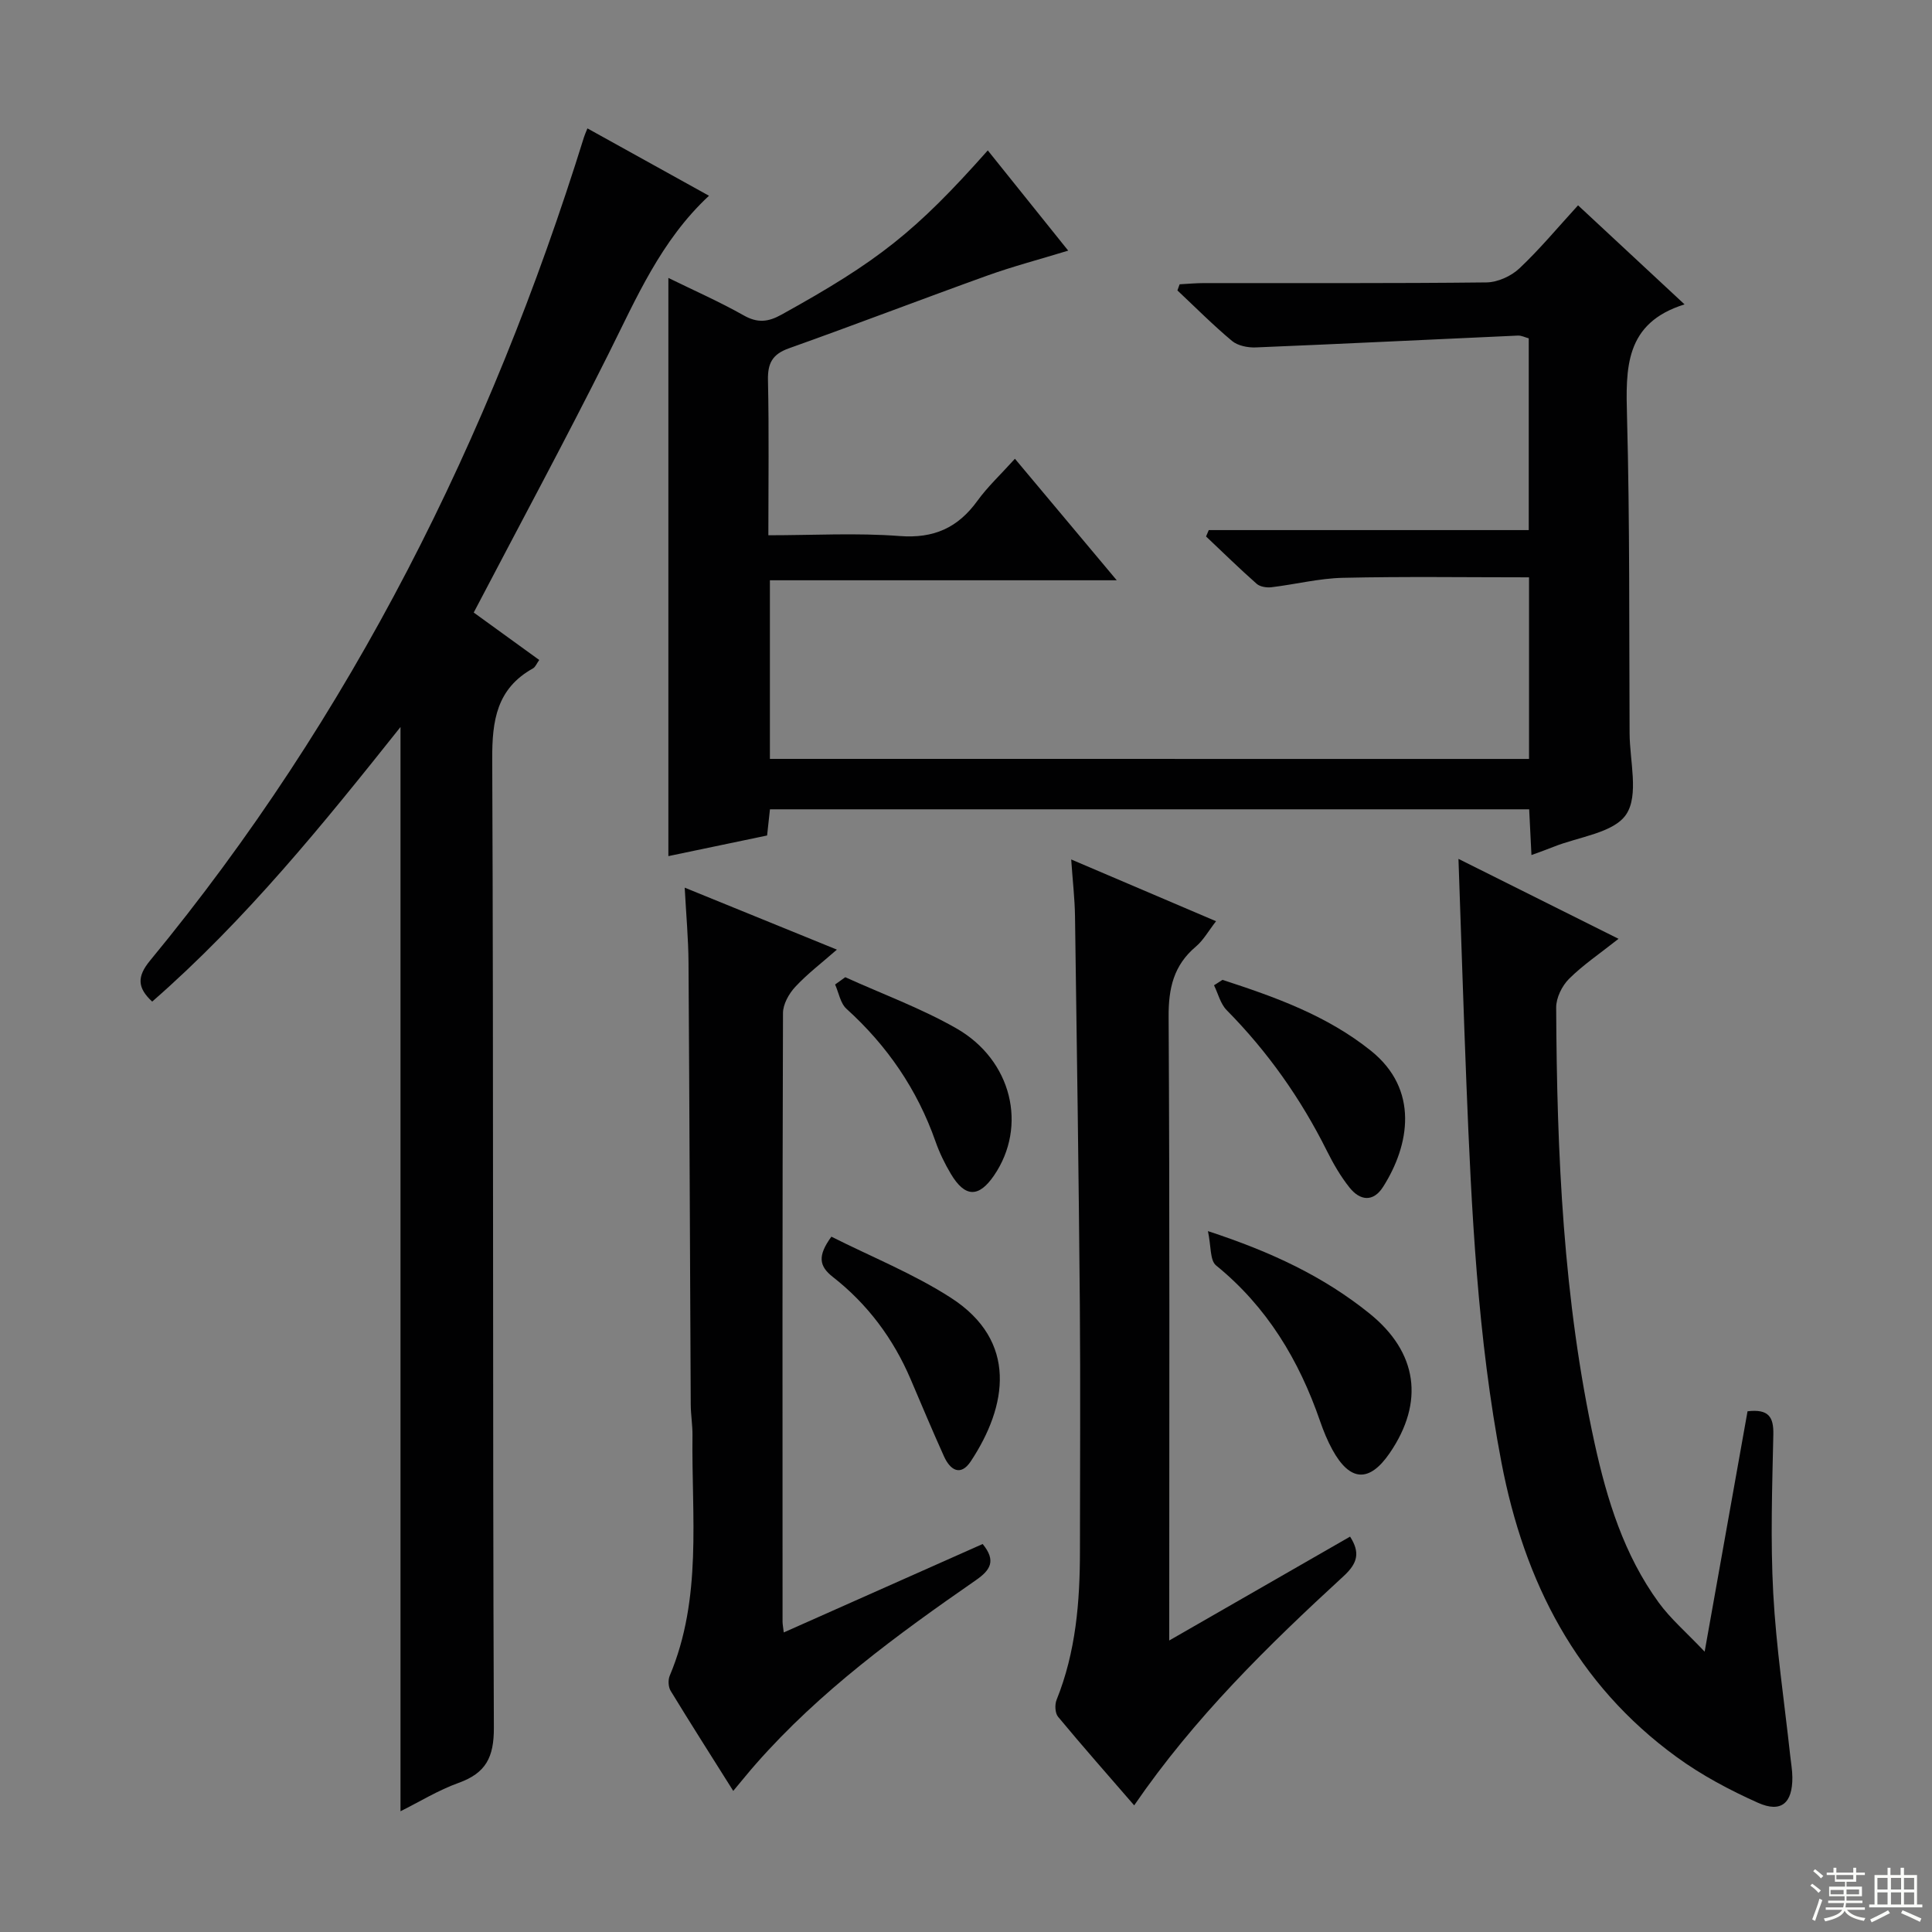 <svg enable-background="new 0 0 400 400" viewBox="0 0 400 400" xmlns="http://www.w3.org/2000/svg"><rect x="0" y="0" width="400" height="400" fill="#808080" stroke="none"/><g fill="#010102"><path d="m316.57 157.13c0-12.62 0-25.03 0-37.6-13.01 0-25.78-.19-38.53.1-4.94.11-9.85 1.36-14.79 1.95-1 .12-2.36-.09-3.06-.7-3.59-3.17-7.01-6.52-10.49-9.81.19-.44.38-.88.56-1.32h66.25c0-13.66 0-26.58 0-39.7-.72-.19-1.5-.61-2.27-.57-18.08.81-36.15 1.71-54.23 2.45-1.64.07-3.72-.34-4.92-1.33-3.94-3.29-7.57-6.95-11.32-10.47.15-.42.31-.84.46-1.27 1.69-.09 3.37-.25 5.06-.25 19.49-.02 38.99.08 58.48-.14 2.31-.03 5.09-1.29 6.79-2.89 4.22-3.97 7.94-8.46 12.16-13.07 7.23 6.73 14.27 13.27 22.05 20.51-12.45 3.87-12.18 13.27-11.91 23.36.58 21.81.42 43.64.53 65.46.03 5.71 1.95 12.75-.69 16.75-2.57 3.88-9.86 4.64-15.09 6.75-1.36.55-2.75 1.03-4.54 1.69-.16-3.27-.3-6.18-.47-9.47-52.37 0-104.59 0-157.19 0-.17 1.54-.34 3.13-.59 5.42-6.64 1.39-13.5 2.82-20.44 4.27 0-39.99 0-79.51 0-119.71 5.34 2.62 10.61 4.94 15.6 7.76 2.86 1.62 5.06 1.38 7.81-.15 20-11.07 27.73-17.12 42.72-34.01 5.48 6.83 10.89 13.57 16.65 20.75-6.01 1.84-11.44 3.26-16.7 5.15-13.74 4.94-27.38 10.18-41.14 15.08-3.42 1.22-4.4 3.1-4.32 6.61.23 10.46.08 20.93.08 32.09 9.33 0 18.31-.52 27.19.16 7.08.54 12.05-1.71 16.09-7.29 2.12-2.93 4.82-5.44 7.77-8.71 6.92 8.26 13.57 16.2 21.08 25.16-24.59 0-48.04 0-71.81 0v36.98c52.26.01 104.59.01 157.17.01z"/><path d="m121.62 26.58c8.35 4.63 16.58 9.19 25.17 13.95-9.98 9.27-15.04 21.22-20.84 32.81-8.92 17.82-18.39 35.36-27.87 53.48 4.33 3.14 8.85 6.41 13.56 9.82-.53.74-.79 1.46-1.29 1.74-7.53 4.2-8.48 10.8-8.44 18.84.29 66.82.06 133.65.34 200.47.03 6.16-1.67 9.41-7.31 11.44-4.18 1.5-8.05 3.89-12.02 5.87 0-74.81 0-149.38 0-224.48-15.95 20.04-31.99 39.89-51.41 56.85-3.06-2.83-3.2-5.14-.46-8.47 41.74-50.61 70.45-108.11 89.86-170.51.14-.47.35-.9.71-1.81z"/><path d="m301.96 177.82c10.85 5.42 20.91 10.44 33.14 16.55-3.92 3.1-7.37 5.42-10.26 8.3-1.45 1.45-2.66 3.92-2.65 5.93.14 30.28 1.45 60.47 7.95 90.19 2.57 11.73 6.11 23.17 13.29 33.02 2.45 3.36 5.71 6.15 9.5 10.15 3.16-17.71 6.03-33.8 8.88-49.77 4.37-.51 5.42 1.17 5.34 4.82-.24 10.95-.61 21.94-.02 32.86.61 11.25 2.3 22.45 3.52 33.66.16 1.48.43 2.97.44 4.45.04 5.33-2.31 7.41-7.11 5.27-5.86-2.62-11.66-5.7-16.84-9.47-20.75-15.09-31.54-36.22-36.28-60.98-4.95-25.88-6.2-52.08-7.25-78.3-.61-15.29-1.08-30.57-1.65-46.68z"/><path d="m242.07 339.65c13.07-7.51 25.26-14.51 37.45-21.51 2.07 3.25 1.64 5.44-1.33 8.17-15.69 14.42-30.92 29.31-43.37 47.47-5.47-6.32-10.71-12.25-15.76-18.34-.63-.76-.71-2.52-.3-3.52 3.99-9.91 4.83-20.29 4.83-30.8.01-17 .12-33.99-.02-50.99-.23-26.8-.62-53.6-1-80.4-.05-3.64-.48-7.28-.79-11.79 10.22 4.36 19.83 8.46 29.99 12.79-1.57 2.01-2.62 3.94-4.19 5.26-4.6 3.88-5.67 8.64-5.63 14.55.24 40.82.13 81.64.13 122.47-.01 1.8-.01 3.62-.01 6.64z"/><path d="m151.81 370.79c-4.56-7.25-8.83-13.94-12.96-20.72-.49-.8-.56-2.25-.19-3.13 6.78-16.08 4.5-33.01 4.71-49.7.03-2.15-.35-4.31-.36-6.46-.16-30.49-.26-60.99-.46-91.48-.03-4.94-.49-9.88-.79-15.52 10.63 4.33 20.59 8.38 31.51 12.83-3.17 2.78-6.14 5.03-8.63 7.72-1.31 1.41-2.53 3.59-2.53 5.42-.14 42-.1 83.99-.09 125.99 0 .49.1.99.25 2.24 13.89-6.18 27.56-12.25 41.18-18.31 2.85 3.48 1.6 5.41-1.42 7.5-16.3 11.3-32.3 22.99-45.5 38-1.43 1.61-2.77 3.3-4.72 5.62z"/><path d="m250.09 254.89c13.26 4.34 23.99 9.44 33.42 17.03 9.98 8.02 11.46 18.35 4.21 28.93-4.21 6.14-8.22 5.94-11.86-.7-1.03-1.87-1.85-3.89-2.55-5.91-4.36-12.64-10.99-23.68-21.54-32.25-1.29-1.05-1.01-4.03-1.68-7.1z"/><path d="m253.1 202.87c10.88 3.54 21.63 7.37 30.75 14.69 9.99 8.02 8.01 19.51 2.51 28.16-2.06 3.24-4.79 2.86-6.94.17-1.85-2.31-3.37-4.95-4.7-7.61-5.39-10.81-12.25-20.53-20.75-29.14-1.29-1.31-1.77-3.41-2.62-5.15.59-.37 1.17-.74 1.75-1.12z"/><path d="m172.13 256.04c8.32 4.19 17 7.67 24.72 12.64 13.95 8.97 11.71 22.43 4.14 33.87-2.11 3.18-4.26 1.82-5.54-1.01-2.39-5.29-4.63-10.64-6.91-15.98-3.59-8.42-8.93-15.57-16.12-21.19-2.87-2.25-3.17-4.37-.29-8.33z"/><path d="m175 202.32c7.68 3.48 15.67 6.41 22.97 10.57 11.58 6.6 14.78 20.31 7.84 30.47-3.17 4.64-6.01 4.59-8.94-.31-1.27-2.13-2.37-4.4-3.19-6.74-3.78-10.75-9.99-19.81-18.43-27.45-1.26-1.14-1.59-3.33-2.35-5.03.69-.5 1.39-1.01 2.1-1.51z"/></g><path d="m374.8 390.4.4-.4c.7.5 1.3 1 1.8 1.4l-.5.5c-.5-.6-1.1-1.1-1.7-1.5zm1 7.3-.6-.3c.5-1.4 1.1-2.8 1.5-4.3.2.1.4.2.6.3-.5 1.3-1 2.8-1.5 4.3zm-.4-10.3.4-.4c.4.3 1 .8 1.7 1.4l-.5.5c-.4-.5-1-1-1.6-1.5zm2.5.3h1.7v-1h.6v1h3.5v-1h.6v1h1.8v.5h-1.8v1.4h-2v1h3.2v2h-3.2v.9h3.3v.5h-3.4c0 .3-.1.6-.1.9h4v.5h-3.7c.7.9 1.9 1.5 3.8 1.7-.1.2-.2.4-.3.6-2.1-.4-3.5-1.1-4-2.1-.4 1-1.8 1.7-4 2.2-.1-.2-.2-.4-.3-.6 2.1-.4 3.4-1 3.8-1.8h-3.4v-.5h3.6c.1-.3.1-.6.2-.9h-3.3v-.5h3.4c0-.3 0-.6 0-.9h-3.2v-2h3.3v-1h-2.1v-1.4h-1.7v-.5zm1.1 3.5v1h2.7c0-.3 0-.4 0-.4 0-.1 0-.2 0-.2 0-.1 0-.2 0-.3h-2.7zm1.2-3v.9h3.5v-.9zm4.7 3h-2.6v.6.4h2.6z" fill="#fbfcfa"/><path d="m393.6 386.7h.6v1.5h2.7v6.1h1.1v.6h-11v-.6h1.1v-6.1h2.7v-1.5h.6v1.5h2.1v-1.5zm-2.7 8.8.4.6c-1.2.6-2.5 1.3-3.8 1.9-.1-.2-.2-.4-.3-.6 1.2-.6 2.5-1.2 3.7-1.9zm-2.2-6.7v2.4h2.1v-2.4zm0 3v2.5h2.1v-2.5zm2.8-3v2.4h2.1v-2.4zm0 3v2.5h2.1v-2.5zm6 6.1c-1.4-.7-2.7-1.3-3.9-1.8l.3-.6c1.5.6 2.7 1.2 3.9 1.7zm-1.2-9.1h-2.1v2.4h2.1zm-2.1 3v2.5h2.1v-2.5z" fill="#fbfcfa"/></svg>